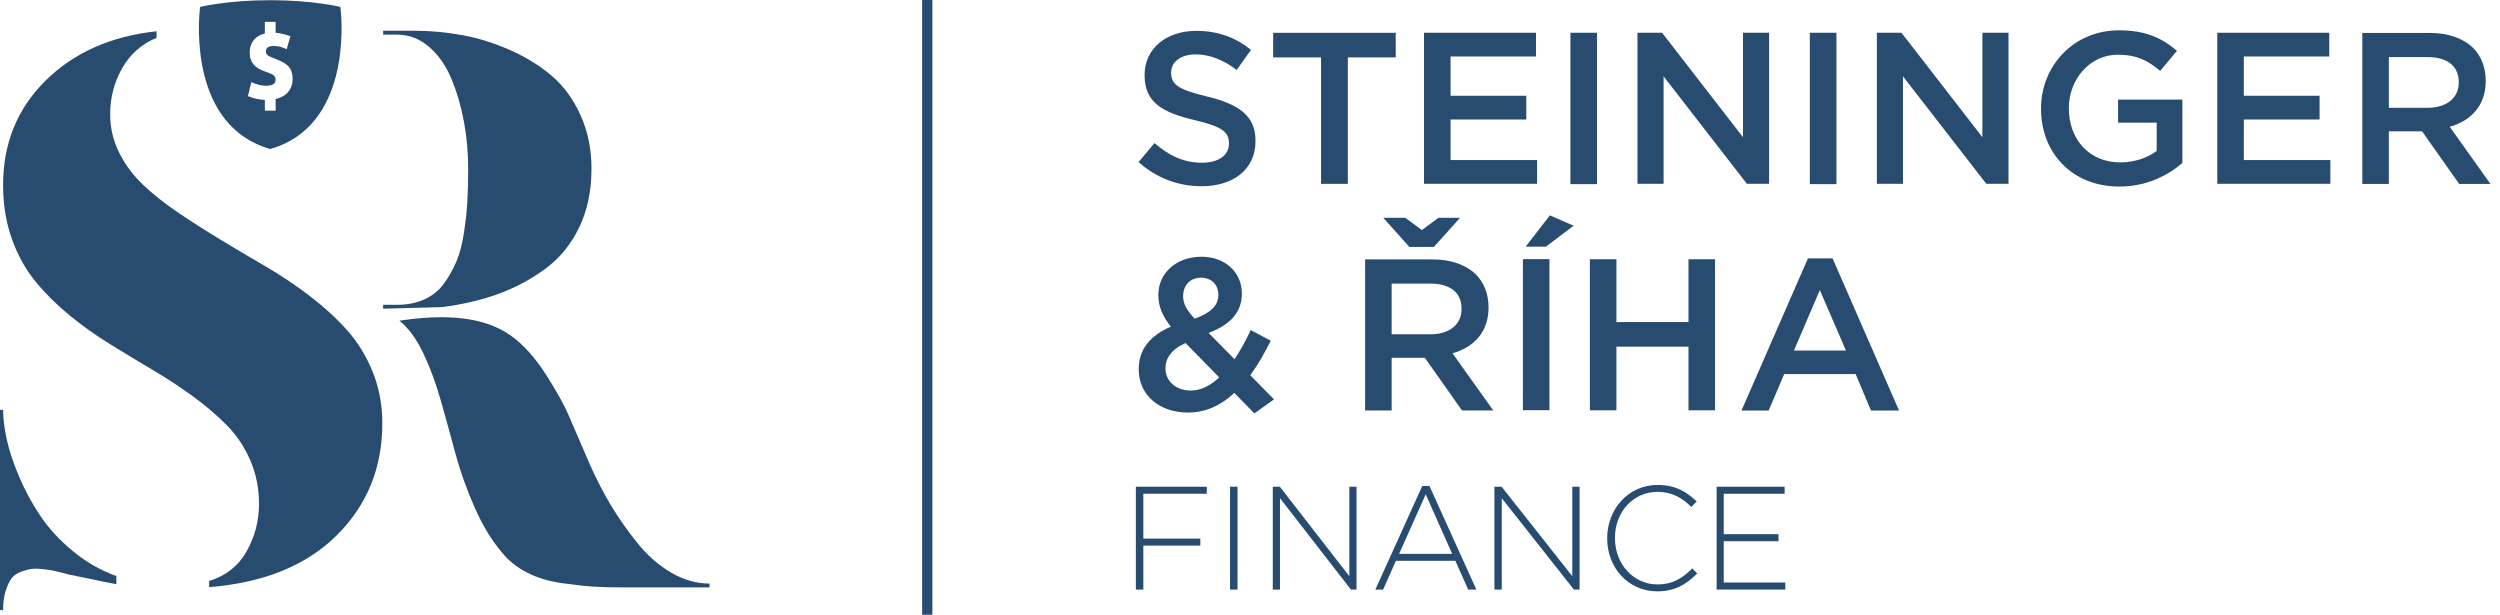 <?xml version="1.0" encoding="UTF-8" standalone="no"?>
<!-- Created with Inkscape (http://www.inkscape.org/) -->

<svg
   xmlns:dc="http://purl.org/dc/elements/1.1/"
   xmlns:cc="http://creativecommons.org/ns#"
   xmlns:rdf="http://www.w3.org/1999/02/22-rdf-syntax-ns#"
   xmlns:svg="http://www.w3.org/2000/svg"
   xmlns="http://www.w3.org/2000/svg"
   xmlns:sodipodi="http://sodipodi.sourceforge.net/DTD/sodipodi-0.dtd"
   xmlns:inkscape="http://www.inkscape.org/namespaces/inkscape"
   id="svg2"
   version="1.1"
   inkscape:version="0.91 r13725"
   xml:space="preserve"
   width="244"
   height="60"
   viewBox="0 0 244 60"
   sodipodi:docname="logo small.svg"><defs
     id="defs6"><clipPath
       clipPathUnits="userSpaceOnUse"
       id="clipPath34"><path
         d="m 0,406.095 1028.043,0 L 1028.043,0 0,0 0,406.095 Z"
         id="path36"
         inkscape:connector-curvature="0" /></clipPath></defs><sodipodi:namedview
     pagecolor="#ffffff"
     bordercolor="#666666"
     borderopacity="1"
     objecttolerance="10"
     gridtolerance="10"
     guidetolerance="10"
     inkscape:pageopacity="0"
     inkscape:pageshadow="2"
     inkscape:window-width="1920"
     inkscape:window-height="1017"
     id="namedview4"
     showgrid="true"
     inkscape:zoom="2.8284271"
     inkscape:cx="102.08284"
     inkscape:cy="48.232507"
     inkscape:window-x="1912"
     inkscape:window-y="-8"
     inkscape:window-maximized="1"
     inkscape:current-layer="g10"><inkscape:grid
       type="xygrid"
       id="grid4250" /></sodipodi:namedview><g
     id="g10"
     inkscape:groupmode="layer"
     inkscape:label="STRIF Logo"
     transform="matrix(1.25,0,0,-1.25,0,60)"><g
       id="g12"
       transform="matrix(0.235,0,0,0.24,88.688,9.998)"
       style="fill:#284b70;fill-opacity:1"><path
         d="m 0,0 23.569,0 0,-2.295 -21.083,0 0,-14.58 18.931,0 0,-2.295 -18.931,0 0,-14.295 -2.486,0 z"
         style="fill:#284b70;fill-opacity:1;fill-rule:nonzero;stroke:none"
         id="path14"
         inkscape:connector-curvature="0"
         sodipodi:nodetypes="ccccccccccc" /></g><path
       d="m 96.041,9.998 0.585,0 0,-8.033 -0.585,0 0,8.033 z"
       style="fill:#284b70;fill-opacity:1;fill-rule:nonzero;stroke:none"
       id="path16"
       inkscape:connector-curvature="0" /><g
       id="g18"
       transform="matrix(0.235,0,0,0.24,99.379,9.998)"
       style="fill:#284b70;fill-opacity:1"><path
         d="m 0,0 2.343,0 23.09,-29.114 0,29.114 2.391,0 0,-33.465 -1.865,0 -23.568,29.736 0,-29.736 -2.391,0 L 0,0 Z"
         style="fill:#284b70;fill-opacity:1;fill-rule:nonzero;stroke:none"
         id="path20"
         inkscape:connector-curvature="0" /></g><g
       id="g22"
       transform="matrix(0.235,0,0,0.24,113.387,4.754)"
       style="fill:#284b70;fill-opacity:1"><path
         d="M 0,0 -8.796,19.363 -17.64,0 0,0 Z m -9.943,22.089 2.39,0 15.585,-33.705 -2.725,0 -4.255,9.369 -19.744,0 -4.255,-9.369 -2.581,0 15.585,33.705 z"
         style="fill:#284b70;fill-opacity:1;fill-rule:nonzero;stroke:none"
         id="path24"
         inkscape:connector-curvature="0" /></g><g
       id="g26"
       transform="matrix(0.239,0,0,0.24,116.685,9.998)"
       style="fill:#284b70;fill-opacity:1"><path
         d="m 0,0 2.343,0 23.09,-29.114 0,29.114 2.391,0 0,-33.465 -1.865,0 -23.568,29.736 0,-29.736 -2.391,0 L 0,0 Z"
         style="fill:#284b70;fill-opacity:1;fill-rule:nonzero;stroke:none"
         id="path28"
         inkscape:connector-curvature="0" /></g><g
       id="g38"
       transform="matrix(0.235,0,0,0.24,125.489,5.959)"
       style="fill:#284b70;fill-opacity:1"><path
         d="m 0,0 0,0.095 c 0,9.467 7.076,17.308 16.733,17.308 5.976,0 9.561,-2.2 13.004,-5.355 L 27.968,10.231 C 25.051,13.052 21.704,15.154 16.685,15.154 8.654,15.154 2.582,8.605 2.582,0.191 l 0,-0.096 c 0,-8.461 6.167,-15.059 14.151,-15.059 4.828,0 8.127,1.866 11.522,5.211 l 1.672,-1.624 C 26.39,-14.868 22.565,-17.21 16.637,-17.21 7.076,-17.21 0,-9.609 0,0"
         style="fill:#284b70;fill-opacity:1;fill-rule:nonzero;stroke:none"
         id="path40"
         inkscape:connector-curvature="0" /></g><g
       id="g42"
       transform="matrix(0.223,0,0,0.24,134.035,9.998)"
       style="fill:#284b70;fill-opacity:1"><path
         d="m 0,0 23.809,0 0,-2.295 -21.322,0 0,-13.147 19.171,0 0,-2.295 -19.171,0 0,-13.433 21.559,0 0,-2.295 L 0,-33.465 0,0 Z"
         style="fill:#284b70;fill-opacity:1;fill-rule:nonzero;stroke:none"
         id="path44"
         inkscape:connector-curvature="0" /></g><g
       id="g46"
       transform="matrix(0.235,0,0,0.235,88.898,35.346)"
       style="fill:#284b70;fill-opacity:1"><path
         d="m 0,0 5.306,6.309 c 4.803,-4.158 9.607,-6.525 15.845,-6.525 5.448,0 8.89,2.51 8.89,6.31 l 0,0.144 c 0,3.584 -2.007,5.521 -11.328,7.671 C 8.03,16.49 2.008,19.645 2.008,28.894 l 0,0.143 c 0,8.603 7.169,14.554 17.135,14.554 7.313,0 13.12,-2.223 18.211,-6.309 l -4.732,-6.668 c -4.517,3.37 -9.034,5.162 -13.622,5.162 -5.162,0 -8.173,-2.653 -8.173,-5.95 l 0,-0.144 c 0,-3.872 2.294,-5.593 11.901,-7.887 10.611,-2.58 16.132,-6.38 16.132,-14.698 l 0,-0.143 C 38.86,-2.437 31.475,-8.03 20.936,-8.03 13.264,-8.03 6.023,-5.377 0,0"
         style="fill:#284b70;fill-opacity:1;fill-rule:nonzero;stroke:none"
         id="path48"
         inkscape:connector-curvature="0" /></g><g
       id="g50"
       transform="matrix(0.235,0,0,0.235,103.149,43.518)"
       style="fill:#284b70;fill-opacity:1"><path
         d="m 0,0 -15.917,0 0,8.173 40.724,0 0,-8.173 -15.917,0 0,-42.014 -8.89,0 L 0,0 Z"
         style="fill:#284b70;fill-opacity:1;fill-rule:nonzero;stroke:none"
         id="path52"
         inkscape:connector-curvature="0" /></g><g
       id="g54"
       transform="matrix(0.235,0,0,0.235,111.187,45.443)"
       style="fill:#284b70;fill-opacity:1"><path
         d="m 0,0 37.21,0 0,-7.886 -28.391,0 0,-13.049 25.165,0 0,-7.886 -25.165,0 0,-13.479 28.75,0 0,-7.887 L 0,-50.187 0,0 Z"
         style="fill:#284b70;fill-opacity:1;fill-rule:nonzero;stroke:none"
         id="path56"
         inkscape:connector-curvature="0" /></g><path
       d="m 122.619,45.443 2.077,0 0,-11.819 -2.077,0 0,11.819 z"
       style="fill:#284b70;fill-opacity:1;fill-rule:nonzero;stroke:none"
       id="path58"
       inkscape:connector-curvature="0" /><g
       id="g60"
       transform="matrix(0.235,0,0,0.235,127.854,45.443)"
       style="fill:#284b70;fill-opacity:1"><path
         d="m 0,0 8.174,0 26.885,-34.7 0,34.7 8.676,0 0,-50.187 -7.385,0 -27.675,35.705 0,-35.705 -8.675,0 L 0,0 Z"
         style="fill:#284b70;fill-opacity:1;fill-rule:nonzero;stroke:none"
         id="path62"
         inkscape:connector-curvature="0" /></g><path
       d="m 141.312,45.443 2.077,0 0,-11.819 -2.077,0 0,11.819 z"
       style="fill:#284b70;fill-opacity:1;fill-rule:nonzero;stroke:none"
       id="path64"
       inkscape:connector-curvature="0" /><g
       id="g66"
       transform="matrix(0.235,0,0,0.235,146.546,45.443)"
       style="fill:#284b70;fill-opacity:1"><path
         d="m 0,0 8.174,0 26.885,-34.7 0,34.7 8.676,0 0,-50.187 -7.385,0 -27.675,35.705 0,-35.705 -8.675,0 L 0,0 Z"
         style="fill:#284b70;fill-opacity:1;fill-rule:nonzero;stroke:none"
         id="path68"
         inkscape:connector-curvature="0" /></g><g
       id="g70"
       transform="matrix(0.235,0,0,0.235,159.363,39.499)"
       style="fill:#284b70;fill-opacity:1"><path
         d="m 0,0 0,0.144 c 0,14.052 10.754,25.953 25.882,25.953 8.747,0 14.125,-2.437 19.287,-6.811 l -5.593,-6.667 c -3.871,3.298 -7.671,5.378 -14.052,5.378 -9.249,0 -16.275,-8.102 -16.275,-17.71 l 0,-0.143 c 0,-10.325 6.811,-17.924 17.064,-17.924 4.732,0 9.033,1.506 12.116,3.8 l 0,9.391 -12.833,0 0,7.672 21.365,0 0,-21.078 C 42.014,-22.225 34.916,-25.81 26.026,-25.81 10.324,-25.81 0,-14.626 0,0"
         style="fill:#284b70;fill-opacity:1;fill-rule:nonzero;stroke:none"
         id="path72"
         inkscape:connector-curvature="0" /></g><g
       id="g74"
       transform="matrix(0.235,0,0,0.235,173.125,45.443)"
       style="fill:#284b70;fill-opacity:1"><path
         d="m 0,0 37.21,0 0,-7.886 -28.391,0 0,-13.049 25.165,0 0,-7.886 -25.165,0 0,-13.479 28.75,0 0,-7.887 L 0,-50.187 0,0 Z"
         style="fill:#284b70;fill-opacity:1;fill-rule:nonzero;stroke:none"
         id="path76"
         inkscape:connector-curvature="0" /></g><g
       id="g78"
       transform="matrix(0.235,0,0,0.235,189.554,39.584)"
       style="fill:#284b70;fill-opacity:1"><path
         d="m 0,0 c 6.31,0 10.325,3.298 10.325,8.388 l 0,0.144 c 0,5.377 -3.872,8.317 -10.397,8.317 l -12.833,0 L -12.905,0 0,0 Z m -21.724,24.878 22.37,0 c 6.309,0 11.256,-1.864 14.482,-5.019 2.653,-2.724 4.158,-6.452 4.158,-10.825 l 0,-0.143 C 19.286,0.646 14.34,-4.301 7.313,-6.31 l 13.551,-18.999 -10.396,0 -12.332,17.494 -11.041,0 0,-17.494 -8.819,0 0,50.187 z"
         style="fill:#284b70;fill-opacity:1;fill-rule:nonzero;stroke:none"
         id="path80"
         inkscape:connector-curvature="0" /></g><g
       id="g82"
       transform="matrix(0.235,0,0,0.235,95.128,24.954)"
       style="fill:#284b70;fill-opacity:1"><path
         d="m 0,0 0,0.144 c 0,3.369 -2.366,5.664 -5.736,5.664 -3.585,0 -5.951,-2.509 -5.951,-6.023 l 0,-0.143 c 0,-2.51 1.004,-4.374 3.801,-7.457 C -2.725,-5.951 0,-3.584 0,0 m 0.286,-27.316 -11.184,11.4 c -4.66,-2.008 -6.668,-5.09 -6.668,-8.316 l 0,-0.144 c 0,-4.23 3.513,-7.314 8.389,-7.314 3.441,0 6.596,1.65 9.463,4.374 m 5.019,-5.161 c -4.301,-4.016 -9.32,-6.526 -15.414,-6.526 -9.321,0 -16.347,5.665 -16.347,14.34 l 0,0.143 c 0,6.453 3.799,11.113 10.682,14.053 -2.867,3.657 -4.158,6.81 -4.158,10.467 l 0,0.144 c 0,6.739 5.449,12.618 14.411,12.618 7.958,0 13.336,-5.376 13.336,-12.116 l 0,-0.143 c 0,-6.597 -4.374,-10.54 -11.041,-13.049 l 8.602,-8.747 c 1.937,2.867 3.73,6.165 5.378,9.679 l 6.668,-3.514 c -2.008,-4.014 -4.23,-7.958 -6.811,-11.471 l 7.886,-8.03 -6.524,-4.66 -6.668,6.812 z"
         style="fill:#284b70;fill-opacity:1;fill-rule:nonzero;stroke:none"
         id="path84"
         inkscape:connector-curvature="0" /></g><g
       id="g86"
       transform="matrix(0.235,0,0,0.235,111.693,21.898)"
       style="fill:#284b70;fill-opacity:1"><path
         d="m 0,0 c 6.31,0 10.325,3.298 10.325,8.388 l 0,0.144 c 0,5.377 -3.872,8.317 -10.397,8.317 l -12.833,0 L -12.905,0 0,0 Z m 1.148,29.037 -8.174,0 -8.675,9.679 7.313,0 5.52,-4.086 5.521,4.086 7.17,0 -8.675,-9.679 z m -22.872,-4.159 22.37,0 c 6.309,0 11.256,-1.864 14.482,-5.019 2.653,-2.724 4.158,-6.452 4.158,-10.825 l 0,-0.143 C 19.286,0.646 14.34,-4.301 7.313,-6.31 l 13.551,-18.999 -10.396,0 -12.332,17.494 -11.041,0 0,-17.494 -8.819,0 0,50.187 z"
         style="fill:#284b70;fill-opacity:1;fill-rule:nonzero;stroke:none"
         id="path88"
         inkscape:connector-curvature="0" /></g><g
       id="g90"
       transform="matrix(0.235,0,0,0.235,121.014,31.185)"
       style="fill:#284b70;fill-opacity:1"><path
         d="m 0,0 7.886,-3.441 -9.177,-6.955 -6.739,0 L 0,0 Z m -8.962,-14.555 8.818,0 0,-50.187 -8.818,0 0,50.187 z"
         style="fill:#284b70;fill-opacity:1;fill-rule:nonzero;stroke:none"
         id="path92"
         inkscape:connector-curvature="0" /></g><g
       id="g94"
       transform="matrix(0.235,0,0,0.235,124.138,27.757)"
       style="fill:#284b70;fill-opacity:1"><path
         d="m 0,0 8.818,0 0,-20.863 23.947,0 0,20.863 8.819,0 0,-50.187 -8.819,0 0,21.15 -23.947,0 0,-21.15 -8.818,0 L 0,0 Z"
         style="fill:#284b70;fill-opacity:1;fill-rule:nonzero;stroke:none"
         id="path96"
         inkscape:connector-curvature="0" /></g><g
       id="g98"
       transform="matrix(0.235,0,0,0.235,144.131,20.632)"
       style="fill:#284b70;fill-opacity:1"><path
         d="M 0,0 -8.675,20.075 -17.278,0 0,0 Z m -12.618,30.614 8.174,0 22.082,-50.545 -9.321,0 -5.091,12.116 -23.73,0 -5.163,-12.116 -9.033,0 22.082,50.545 z"
         style="fill:#284b70;fill-opacity:1;fill-rule:nonzero;stroke:none"
         id="path100"
         inkscape:connector-curvature="0" /></g><g
       id="g102"
       transform="matrix(0.235,0,0,0.235,2.27226e-7,0.365)"
       style="fill:#284b70;fill-opacity:1"><path
         d="m 0,0 0,66.532 1.027,0 c 0,-2.826 0.406,-6.101 1.221,-9.826 0.813,-3.725 2.184,-7.857 4.11,-12.394 1.927,-4.54 4.281,-8.885 7.064,-13.037 2.781,-4.154 6.378,-8.049 10.789,-11.688 4.409,-3.64 9.225,-6.402 14.449,-8.284 l 0,-2.697 c -0.257,0 -5.523,1.069 -15.797,3.211 -1.714,0.427 -3.041,0.77 -3.982,1.027 -0.944,0.257 -2.312,0.492 -4.11,0.706 -1.798,0.213 -3.211,0.257 -4.239,0.129 C 9.505,13.55 8.305,13.229 6.936,12.716 5.565,12.202 4.516,11.451 3.789,10.468 3.061,9.483 2.419,8.092 1.862,6.294 1.305,4.496 1.027,2.398 1.027,0 L 0,0 Z"
         style="fill:#284b70;fill-opacity:1;fill-rule:nonzero;stroke:none"
         id="path104"
         inkscape:connector-curvature="0" /></g><g
       id="g106"
       transform="matrix(0.235,0,0,0.235,0.242,33.546)"
       style="fill:#284b70;fill-opacity:1"><path
         d="m 0,0 c 0,13.872 4.708,25.451 14.128,34.743 9.419,9.29 21.707,14.748 36.863,16.376 l 0,-2.183 C 46.024,46.881 42.213,43.519 39.56,38.853 36.904,34.185 35.578,29.07 35.578,23.505 c 0,-4.454 0.983,-8.67 2.954,-12.652 1.969,-3.981 4.624,-7.557 7.963,-10.725 3.34,-3.168 7.193,-6.229 11.56,-9.183 4.367,-2.954 8.946,-5.888 13.743,-8.798 4.794,-2.912 9.771,-5.866 14.933,-8.862 5.161,-2.998 10.113,-6.294 14.857,-9.89 4.742,-3.596 8.926,-7.407 12.555,-11.431 3.626,-4.026 6.508,-8.692 8.647,-14 2.139,-5.31 3.209,-11.004 3.209,-17.082 0,-14.815 -5.053,-27.23 -15.155,-37.248 -10.105,-10.018 -24.234,-15.756 -42.386,-17.211 l 0,2.055 c 5.592,1.712 9.752,5.009 12.479,9.89 2.725,4.881 4.09,10.102 4.09,15.669 0,5.223 -0.963,10.061 -2.89,14.514 -1.926,4.452 -4.539,8.349 -7.835,11.688 -3.297,3.34 -7.064,6.551 -11.302,9.633 -4.239,3.082 -8.714,6.015 -13.422,8.798 -4.71,2.782 -9.42,5.629 -14.129,8.541 -4.71,2.911 -9.183,6.102 -13.421,9.569 -4.239,3.468 -8.008,7.213 -11.303,11.238 -3.297,4.025 -5.908,8.755 -7.835,14.193 C 0.963,-12.352 0,-6.422 0,0"
         style="fill:#284b70;fill-opacity:1;fill-rule:nonzero;stroke:none"
         id="path108"
         inkscape:connector-curvature="0" /></g><g
       id="g110"
       transform="matrix(0.235,0,0,0.235,29.915,23.898)"
       style="fill:#284b70;fill-opacity:1"><path
         d="m 0,0 0,1.284 4.593,0 c 3.432,0 6.472,0.603 9.118,1.807 2.645,1.203 4.802,2.944 6.472,5.223 1.669,2.278 3.062,4.751 4.176,7.416 1.112,2.665 1.947,5.848 2.505,9.546 0.558,3.697 0.929,7.137 1.113,10.32 0.185,3.182 0.279,6.795 0.279,10.837 0,5.502 -0.487,10.833 -1.463,15.993 -0.975,5.159 -2.39,9.911 -4.244,14.254 -1.856,4.343 -4.339,7.825 -7.448,10.448 -3.108,2.623 -6.61,3.935 -10.508,3.935 l -3.758,0 -0.835,0 0,1.285 10.275,0 c 5.394,0 10.745,-0.492 16.055,-1.471 5.308,-0.981 10.574,-2.623 15.798,-4.925 5.222,-2.302 9.825,-5.137 13.807,-8.505 3.982,-3.368 7.193,-7.738 9.633,-13.109 2.44,-5.372 3.66,-11.341 3.66,-17.905 0,-7.309 -1.37,-13.801 -4.11,-19.477 C 62.377,21.281 58.588,16.681 53.752,13.155 48.913,9.629 43.689,6.856 38.082,4.836 32.473,2.815 26.286,1.374 19.523,0.516 L 0,0 Z"
         style="fill:#284b70;fill-opacity:1;fill-rule:nonzero;stroke:none"
         id="path112"
         inkscape:connector-curvature="0" /></g><g
       id="g114"
       transform="matrix(0.235,0,0,0.235,31.185,22.96)"
       style="fill:#284b70;fill-opacity:1"><path
         d="m 0,0 c 5.051,0.771 9.717,1.156 14,1.156 10.255,0 18.295,-2.312 24.121,-6.936 l 0.983,-0.771 c 3.528,-2.998 6.891,-7.044 10.09,-12.137 3.199,-5.096 5.457,-9.141 6.769,-12.138 1.313,-2.998 3.773,-8.691 7.384,-17.082 2.139,-4.796 4.451,-9.27 6.935,-13.422 2.483,-4.154 5.395,-8.306 8.734,-12.458 3.34,-4.155 7.084,-7.45 11.239,-9.89 4.152,-2.441 8.413,-3.661 12.779,-3.661 l 0,-1.284 -28.128,0 c -4.196,0 -7.642,0.084 -10.339,0.257 -2.697,0.17 -6.195,0.555 -10.494,1.156 -4.299,0.597 -8.148,1.753 -11.546,3.467 -3.397,1.712 -6.201,3.938 -8.412,6.679 -3.44,4.024 -6.488,9.055 -9.149,15.092 -2.662,6.037 -4.791,12.029 -6.389,17.981 -1.597,5.951 -3.208,11.795 -4.834,17.532 -1.627,5.736 -3.576,10.982 -5.844,15.734 C 5.629,-5.973 2.996,-2.398 0,0"
         style="fill:#284b70;fill-opacity:1;fill-rule:nonzero;stroke:none"
         id="path116"
         inkscape:connector-curvature="0" /></g><g
       id="g118"
       transform="matrix(0.235,0,0,0.235,22.715,41.165)"
       style="fill:#284b70;fill-opacity:1"><path
         d="m 0,0 c -0.371,-0.852 -0.917,-1.583 -1.638,-2.194 -0.722,-0.612 -1.609,-1.082 -2.66,-1.413 -0.251,-0.079 -0.512,-0.147 -0.78,-0.207 l 0,-3.87 -3.581,0 0,3.596 c -0.942,0.033 -1.796,0.126 -2.553,0.285 -0.952,0.201 -1.979,0.512 -3.081,0.932 l 1.142,4.66 c 1.843,-0.802 3.446,-1.203 4.809,-1.203 1.022,0 1.819,0.155 2.39,0.466 0.571,0.311 0.857,0.846 0.857,1.608 0,0.321 -0.06,0.596 -0.18,0.827 -0.121,0.23 -0.281,0.426 -0.481,0.586 -0.201,0.16 -0.426,0.296 -0.677,0.406 -0.251,0.11 -0.506,0.215 -0.766,0.316 l -1.684,0.631 c -0.721,0.26 -1.378,0.571 -1.969,0.932 -0.591,0.36 -1.097,0.786 -1.517,1.277 -0.421,0.491 -0.747,1.057 -0.977,1.698 -0.231,0.642 -0.346,1.393 -0.346,2.255 0,1.062 0.18,2.004 0.541,2.826 0.361,0.821 0.866,1.518 1.518,2.089 0.651,0.571 1.437,1.002 2.36,1.292 0.198,0.063 0.405,0.116 0.614,0.165 l 0,3.852 3.581,0 0,-3.625 c 0.634,-0.047 1.256,-0.129 1.862,-0.256 0.951,-0.201 1.968,-0.492 3.051,-0.872 L -1.398,12.76 c -0.521,0.221 -1.132,0.451 -1.833,0.692 -0.702,0.24 -1.574,0.36 -2.616,0.36 -0.32,0 -0.626,-0.03 -0.916,-0.09 -0.291,-0.06 -0.552,-0.155 -0.782,-0.285 -0.231,-0.131 -0.416,-0.311 -0.556,-0.541 -0.14,-0.231 -0.211,-0.517 -0.211,-0.857 0,-0.582 0.191,-1.012 0.572,-1.293 0.38,-0.281 0.831,-0.521 1.352,-0.721 L -4.945,9.454 C -4.103,9.113 -3.347,8.767 -2.675,8.417 -2.004,8.066 -1.428,7.645 -0.947,7.154 -0.466,6.663 -0.095,6.072 0.165,5.381 0.425,4.689 0.556,3.852 0.556,2.871 0.556,1.808 0.371,0.852 0,0 m 16.425,26.786 c 0,0 -8.985,2.237 -23.294,2.237 -14.308,0 -23.294,-2.237 -23.294,-2.237 -0.768,-5.826 -3.071,-39.692 23.294,-47.217 26.366,7.525 24.062,41.391 23.294,47.217"
         style="fill:#284b70;fill-opacity:1;fill-rule:nonzero;stroke:none"
         id="path120"
         inkscape:connector-curvature="0" /></g><path
       d="m 72.8,4.48704e-6 -0.8,0 0,48 0.8,0 0,-48 z"
       style="fill:#284b70;fill-opacity:1;fill-rule:nonzero;stroke:none"
       id="path122"
       inkscape:connector-curvature="0" /></g></svg>
